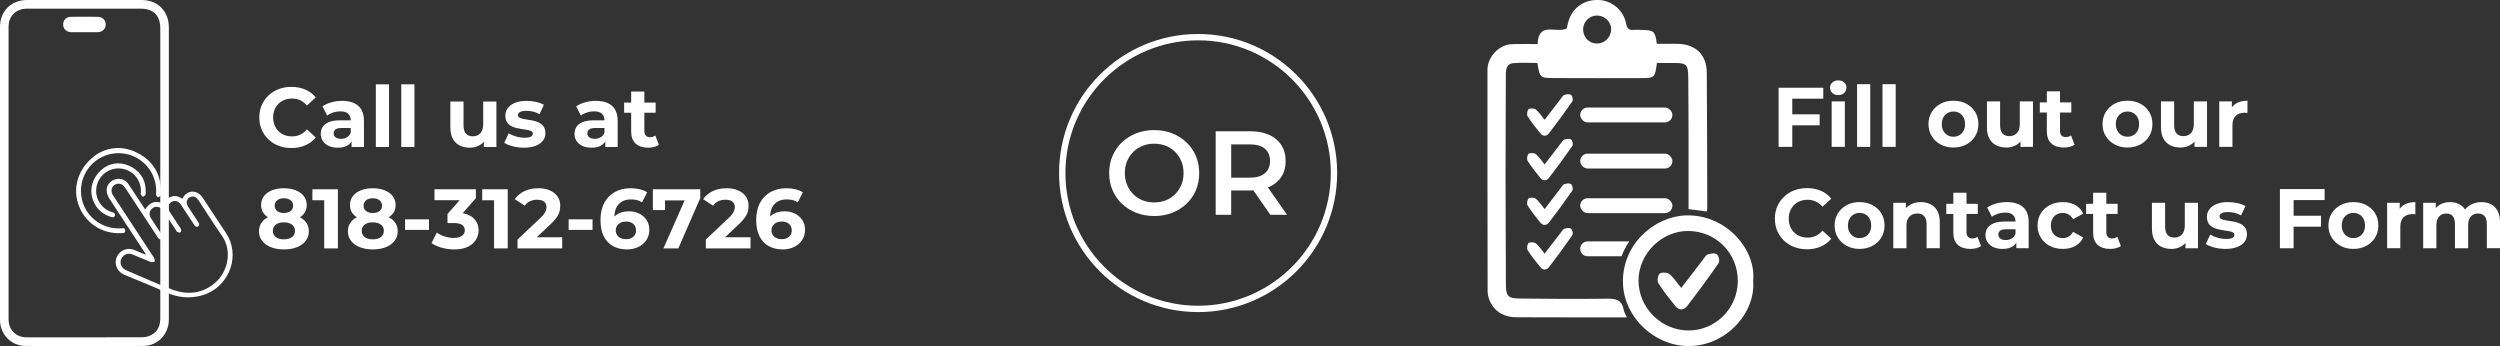 <svg xmlns="http://www.w3.org/2000/svg" id="Layer_1" viewBox="0 0 1576.14 218.18"><rect x="0" y="0" width="1576.14" height="218.18" fill="#333333" stroke="none"/><path d="m0,108.98c0-30.7,0-61.4,0-92.1C0,7.09,7.07.02,16.87.01c24.18-.02,48.35-.01,72.53,0,10.09,0,17.05,7.11,17.05,17.24-.01,61.4,0,122.8,0,184.2,0,9.23-6.93,16.62-16.17,16.66-24.72.1-49.43.1-74.15,0C7,218.07.01,210.79,0,201.62c-.02-30.88,0-61.76,0-92.64Zm101.05.23c0-30.46,0-60.92,0-91.38,0-7.99-4.35-12.36-12.28-12.36-23.94,0-47.88,0-71.81,0-6.88,0-11.56,4.61-11.56,11.45-.02,61.46-.02,122.92,0,184.38,0,6.66,4.65,11.35,11.28,11.36,24.36.03,48.71.05,73.07-.05,1.89,0,3.97-.54,5.64-1.42,4.18-2.2,5.68-6,5.67-10.61-.03-30.46-.02-60.92-.02-91.38Z" style="fill:#fff;"></path><path d="m53.18,20.29c-2.75,0-5.5.03-8.26,0-2.93-.04-5.03-2-5.1-4.69-.08-2.87,1.88-4.97,4.92-5.01,5.62-.07,11.25-.07,16.87,0,3.06.03,5.05,2.08,5.02,4.92-.03,2.78-2.15,4.75-5.2,4.78-2.75.03-5.5,0-8.26,0Z" style="fill:#fff;"></path><path d="m91.94,160.22c-.39-.59-.77-1.17-1.16-1.76-7.32-11.12-14.68-22.22-21.92-33.39-.86-1.32-1.47-2.99-1.6-4.55-.3-3.37,1.94-6.35,5.12-7.39,3.22-1.05,6.62.02,8.55,2.87,3.22,4.77,6.35,9.6,9.51,14.4.33.5.66,1,1.12,1.69,2.87-4.79,6.75-6.04,11.76-3.47.93-2.31,2.47-3.99,4.9-4.7,2.44-.72,4.64-.04,6.7,1.38.45-.69.81-1.37,1.28-1.94,3.15-3.79,8.55-3.26,11.54,1.22,4.29,6.42,8.52,12.89,12.75,19.35,1.2,1.83,2.52,3.61,3.51,5.55,7.25,14.31-.91,32.35-16.63,36.75-7.6,2.13-14.97,1.51-22.27-1.76-8.84-3.97-17.88-7.5-26.8-11.29-5.69-2.42-7.14-9.33-2.94-13.72,2.34-2.45,5.93-3.2,9.25-1.88,2.38.94,4.73,1.95,7.09,2.93l.24-.3Zm-7.79-17.45c4.34,6.59,8.7,13.17,12.98,19.8.42.65.27,1.67.39,2.52-.85.04-1.81.35-2.54.07-3.83-1.49-7.59-3.15-11.39-4.7-2.6-1.06-5.22-.26-6.68,1.93-1.41,2.13-1.16,4.93.75,6.76.65.62,1.52,1.07,2.36,1.43,9.38,3.99,18.66,8.2,28.18,11.83,9.98,3.8,19.58,2.83,27.81-4.49,7.46-6.64,10.76-19.59,3.83-29.44-4.92-6.99-9.44-14.25-14.15-21.39-.48-.73-.98-1.47-1.6-2.08-1.29-1.27-3.06-1.44-4.54-.57-1.49.88-2.16,2.48-1.65,4.25.22.77.63,1.51,1.07,2.2,2.05,3.18,4.15,6.32,6.22,9.49.55.84.6,1.71-.27,2.32-.88.62-1.66.26-2.24-.59-.25-.36-.49-.73-.73-1.09-2.62-3.98-5.22-7.98-7.87-11.94-1.65-2.46-4.1-3.05-6.2-1.6-2.03,1.39-2.36,3.81-.78,6.25,1.78,2.76,3.61,5.5,5.42,8.24.57.87,1.3,1.69,1.64,2.64.2.55-.03,1.64-.45,1.92-.41.28-1.36-.04-1.96-.32-.38-.18-.58-.77-.85-1.18-2.71-4.12-5.4-8.25-8.14-12.35-1.79-2.68-5.06-3.06-7.18-.92-1.56,1.58-1.69,3.86-.28,6.03,2.24,3.45,4.51,6.87,6.78,10.3.58.87.86,1.75-.14,2.44-1.07.74-1.82.13-2.43-.81-1.46-2.25-2.95-4.49-4.42-6.73-5.42-8.24-10.86-16.47-16.26-24.72-1.16-1.77-2.7-2.73-4.83-2.39-3.32.53-4.77,4.14-2.83,7.12,4.3,6.61,8.67,13.19,13,19.78Z" style="fill:#fff;"></path><path d="m61.53,96.96c7.75-4.6,17.24-5.19,26.58.22,9.4,5.44,13.7,13.96,13.34,24.81-.01.44.05,1-.19,1.27-.41.48-1.06,1.11-1.56,1.07-.49-.04-1.01-.79-1.32-1.34-.18-.32,0-.85.04-1.29.59-9.81-4.92-18.93-13.89-23-8.94-4.06-19.52-2.17-26.47,4.71-6.89,6.82-8.94,17.35-5.11,26.28,3.9,9.09,13.18,14.82,23.11,14.28,1.2-.06,2.83-.55,2.89,1.38.05,1.86-1.6,1.6-2.81,1.65-12.31.55-23.12-6.92-26.89-18.56-3.69-11.41.74-23.88,12.29-31.5Z" style="fill:#fff;"></path><path d="m66.41,105.24c4.78-2.87,10.89-3.25,16.91.24,6.02,3.49,8.78,8.96,8.55,15.91-.02.54.03,1.22-.26,1.59-.38.48-1.12,1.04-1.62.97-.49-.07-.96-.85-1.24-1.42-.17-.33.04-.85.07-1.29.48-7.35-4.72-13.82-11.99-14.9-7.3-1.08-14.12,3.55-15.82,10.75-1.69,7.15,2.4,14.35,9.44,16.63.26.08.53.15.79.23.98.31,1.53.94,1.2,1.97-.37,1.15-1.28,1.2-2.28.9-5.49-1.65-9.39-5.09-11.46-10.45-2.89-7.48-.11-15.96,7.72-21.15Z" style="fill:#fff;"></path><path d="m183.68,93.32c-2.88,0-5.55-.47-8.02-1.41-2.47-.94-4.61-2.28-6.42-4.02-1.81-1.74-3.22-3.78-4.24-6.12-1.01-2.34-1.52-4.92-1.52-7.72s.51-5.38,1.52-7.72c1.01-2.34,2.43-4.38,4.26-6.12,1.83-1.74,3.97-3.08,6.42-4.02,2.45-.94,5.13-1.41,8.04-1.41,3.23,0,6.15.56,8.76,1.68,2.61,1.12,4.8,2.76,6.58,4.93l-5.54,5.11c-1.28-1.46-2.7-2.55-4.26-3.28-1.56-.73-3.27-1.09-5.11-1.09-1.74,0-3.34.28-4.79.85-1.46.57-2.72,1.38-3.78,2.45s-1.89,2.33-2.48,3.78-.88,3.07-.88,4.85.29,3.39.88,4.85c.59,1.46,1.41,2.72,2.48,3.78,1.06,1.07,2.32,1.88,3.78,2.45,1.46.57,3.05.85,4.79.85,1.85,0,3.55-.36,5.11-1.09,1.56-.73,2.98-1.84,4.26-3.33l5.54,5.11c-1.78,2.17-3.97,3.82-6.58,4.95-2.61,1.14-5.55,1.7-8.81,1.7Z" style="fill:#fff;"></path><path d="m212.93,93.11c-2.24,0-4.15-.38-5.75-1.15-1.6-.76-2.82-1.8-3.67-3.12-.85-1.31-1.28-2.79-1.28-4.42s.42-3.2,1.25-4.47,2.16-2.28,3.97-3.01c1.81-.73,4.17-1.09,7.08-1.09h7.62v4.85h-6.71c-1.95,0-3.29.32-4.02.96s-1.09,1.44-1.09,2.4c0,1.07.42,1.91,1.25,2.53.83.62,1.98.93,3.44.93s2.63-.33,3.73-.99,1.9-1.62,2.4-2.9l1.28,3.84c-.6,1.85-1.7,3.25-3.3,4.21-1.6.96-3.66,1.44-6.18,1.44Zm8.73-.43v-5.59l-.53-1.23v-10.01c0-1.78-.54-3.16-1.62-4.16-1.08-.99-2.74-1.49-4.98-1.49-1.53,0-3.03.24-4.5.72-1.47.48-2.73,1.13-3.75,1.94l-2.98-5.8c1.56-1.1,3.44-1.95,5.65-2.56,2.2-.6,4.44-.91,6.71-.91,4.37,0,7.76,1.03,10.17,3.09,2.41,2.06,3.62,5.27,3.62,9.64v16.35h-7.78Z" style="fill:#fff;"></path><path d="m236.95,92.68v-39.52h8.31v39.52h-8.31Z" style="fill:#fff;"></path><path d="m252.98,92.68v-39.52h8.31v39.52h-8.31Z" style="fill:#fff;"></path><path d="m296.18,93.11c-2.38,0-4.5-.46-6.37-1.39-1.86-.92-3.31-2.33-4.34-4.23-1.03-1.9-1.54-4.32-1.54-7.27v-16.19h8.31v14.97c0,2.38.51,4.13,1.52,5.25,1.01,1.12,2.44,1.68,4.29,1.68,1.28,0,2.42-.28,3.41-.83.99-.55,1.77-1.4,2.34-2.56.57-1.15.85-2.6.85-4.34v-14.17h8.31v28.66h-7.88v-7.88l1.44,2.29c-.96,1.99-2.37,3.49-4.23,4.5s-3.9,1.52-6.1,1.52Z" style="fill:#fff;"></path><path d="m330.32,93.11c-2.45,0-4.8-.29-7.06-.88s-4.04-1.32-5.35-2.21l2.77-5.97c1.31.82,2.87,1.48,4.66,2,1.79.52,3.56.77,5.3.77,1.92,0,3.28-.23,4.08-.69s1.2-1.1,1.2-1.92c0-.67-.31-1.18-.93-1.52-.62-.34-1.45-.59-2.48-.77-1.03-.18-2.16-.35-3.38-.53s-2.46-.42-3.7-.72c-1.24-.3-2.38-.75-3.41-1.36-1.03-.6-1.86-1.42-2.48-2.45-.62-1.03-.93-2.36-.93-4,0-1.81.52-3.41,1.57-4.79,1.05-1.38,2.57-2.48,4.55-3.28s4.37-1.2,7.14-1.2c1.95,0,3.94.21,5.97.64,2.02.43,3.71,1.05,5.06,1.86l-2.77,5.91c-1.38-.82-2.78-1.38-4.18-1.68-1.4-.3-2.76-.45-4.08-.45-1.85,0-3.2.25-4.05.75-.85.5-1.28,1.14-1.28,1.92,0,.71.31,1.24.93,1.6.62.36,1.45.64,2.48.85,1.03.21,2.16.4,3.38.56s2.46.4,3.7.72c1.24.32,2.37.77,3.38,1.36,1.01.59,1.84,1.38,2.48,2.4.64,1.01.96,2.34.96,3.97,0,1.78-.53,3.35-1.6,4.71-1.07,1.37-2.6,2.44-4.61,3.22-2.01.78-4.45,1.17-7.32,1.17Z" style="fill:#fff;"></path><path d="m372.88,93.11c-2.24,0-4.15-.38-5.75-1.15-1.6-.76-2.82-1.8-3.67-3.12-.85-1.31-1.28-2.79-1.28-4.42s.42-3.2,1.25-4.47c.83-1.28,2.16-2.28,3.97-3.01,1.81-.73,4.17-1.09,7.08-1.09h7.62v4.85h-6.71c-1.95,0-3.29.32-4.02.96-.73.64-1.09,1.44-1.09,2.4,0,1.07.42,1.91,1.25,2.53s1.98.93,3.44.93,2.63-.33,3.73-.99,1.9-1.62,2.4-2.9l1.28,3.84c-.6,1.85-1.71,3.25-3.3,4.21s-3.66,1.44-6.18,1.44Zm8.74-.43v-5.59l-.53-1.23v-10.01c0-1.78-.54-3.16-1.62-4.16-1.08-.99-2.74-1.49-4.98-1.49-1.53,0-3.03.24-4.5.72-1.47.48-2.72,1.13-3.75,1.94l-2.98-5.8c1.56-1.1,3.44-1.95,5.65-2.56s4.44-.91,6.71-.91c4.37,0,7.76,1.03,10.17,3.09,2.41,2.06,3.62,5.27,3.62,9.64v16.35h-7.78Z" style="fill:#fff;"></path><path d="m393.49,71.06v-6.39h19.87v6.39h-19.87Zm15.13,22.05c-3.37,0-6-.86-7.88-2.58-1.88-1.72-2.82-4.29-2.82-7.7v-25.14h8.31v25.03c0,1.21.32,2.14.96,2.8.64.66,1.51.99,2.61.99,1.31,0,2.43-.36,3.36-1.07l2.24,5.86c-.85.6-1.87,1.06-3.06,1.36-1.19.3-2.42.45-3.7.45Z" style="fill:#fff;"></path><path d="m178.94,157.24c-3.12,0-5.86-.47-8.2-1.41s-4.17-2.27-5.49-4c-1.31-1.72-1.97-3.74-1.97-6.04s.65-4.27,1.94-5.89c1.3-1.62,3.12-2.84,5.46-3.68,2.34-.83,5.09-1.25,8.26-1.25s5.97.42,8.34,1.25c2.36.83,4.19,2.06,5.49,3.68,1.29,1.62,1.94,3.58,1.94,5.89s-.66,4.32-1.97,6.04c-1.31,1.72-3.15,3.05-5.51,4-2.36.94-5.12,1.41-8.28,1.41Zm0-17.9c-2.88,0-5.39-.39-7.54-1.17-2.15-.78-3.82-1.93-5.01-3.44-1.19-1.51-1.78-3.31-1.78-5.41,0-2.2.6-4.09,1.81-5.67,1.21-1.58,2.89-2.8,5.06-3.67,2.17-.87,4.65-1.3,7.46-1.3s5.39.43,7.54,1.3c2.15.87,3.83,2.1,5.06,3.67,1.23,1.58,1.84,3.47,1.84,5.67s-.59,3.9-1.78,5.41c-1.19,1.51-2.87,2.66-5.03,3.44-2.17.78-4.71,1.17-7.62,1.17Zm0,11.56c2.17,0,3.88-.48,5.14-1.44,1.26-.96,1.89-2.27,1.89-3.94s-.63-2.97-1.89-3.92c-1.26-.94-2.97-1.41-5.14-1.41s-3.82.47-5.06,1.41c-1.24.94-1.86,2.25-1.86,3.92s.62,2.98,1.86,3.94c1.24.96,2.93,1.44,5.06,1.44Zm0-16.62c1.81,0,3.24-.41,4.29-1.23,1.05-.82,1.57-1.93,1.57-3.36,0-1.49-.54-2.64-1.62-3.46-1.08-.82-2.5-1.23-4.23-1.23s-3.09.41-4.16,1.23c-1.07.82-1.6,1.97-1.6,3.46s.51,2.54,1.54,3.36c1.03.82,2.43,1.23,4.21,1.23Z" style="fill:#fff;"></path><path d="m204.4,156.6v-34.09l3.73,3.73h-11.18v-6.92h16.08v37.29h-8.63Z" style="fill:#fff;"></path><path d="m234.98,157.24c-3.12,0-5.86-.47-8.2-1.41s-4.17-2.27-5.49-4c-1.31-1.72-1.97-3.74-1.97-6.04s.65-4.27,1.94-5.89c1.29-1.62,3.12-2.84,5.46-3.68,2.34-.83,5.1-1.25,8.26-1.25s5.97.42,8.34,1.25c2.36.83,4.19,2.06,5.49,3.68,1.3,1.62,1.94,3.58,1.94,5.89s-.66,4.32-1.97,6.04c-1.31,1.72-3.15,3.05-5.51,4s-5.12,1.41-8.28,1.41Zm0-17.9c-2.88,0-5.39-.39-7.54-1.17-2.15-.78-3.82-1.93-5.01-3.44-1.19-1.51-1.79-3.31-1.79-5.41,0-2.2.6-4.09,1.81-5.67,1.21-1.58,2.89-2.8,5.06-3.67s4.65-1.3,7.46-1.3,5.39.43,7.54,1.3,3.84,2.1,5.06,3.67c1.22,1.58,1.84,3.47,1.84,5.67s-.6,3.9-1.79,5.41c-1.19,1.51-2.87,2.66-5.03,3.44-2.17.78-4.71,1.17-7.62,1.17Zm0,11.56c2.17,0,3.88-.48,5.14-1.44,1.26-.96,1.89-2.27,1.89-3.94s-.63-2.97-1.89-3.92c-1.26-.94-2.97-1.41-5.14-1.41s-3.82.47-5.06,1.41c-1.24.94-1.86,2.25-1.86,3.92s.62,2.98,1.86,3.94c1.24.96,2.93,1.44,5.06,1.44Zm0-16.62c1.81,0,3.24-.41,4.29-1.23,1.05-.82,1.57-1.93,1.57-3.36,0-1.49-.54-2.64-1.62-3.46-1.08-.82-2.49-1.23-4.23-1.23s-3.09.41-4.15,1.23c-1.06.82-1.6,1.97-1.6,3.46s.51,2.54,1.54,3.36c1.03.82,2.43,1.23,4.21,1.23Z" style="fill:#fff;"></path><path d="m255.38,144.94v-6.66h15.07v6.66h-15.07Z" style="fill:#fff;"></path><path d="m286.27,157.24c-2.59,0-5.17-.35-7.72-1.04s-4.72-1.68-6.5-2.96l3.36-6.6c1.42,1.03,3.07,1.85,4.95,2.45,1.88.6,3.78.91,5.7.91,2.17,0,3.87-.43,5.11-1.28,1.24-.85,1.87-2.02,1.87-3.52s-.55-2.54-1.65-3.36c-1.1-.82-2.88-1.23-5.33-1.23h-3.94v-5.7l10.39-11.77.96,3.09h-19.55v-6.92h26.1v5.59l-10.33,11.77-4.37-2.5h2.5c4.58,0,8.04,1.03,10.39,3.09,2.34,2.06,3.52,4.71,3.52,7.94,0,2.1-.55,4.06-1.65,5.89-1.1,1.83-2.79,3.31-5.06,4.45-2.27,1.14-5.19,1.71-8.74,1.71Z" style="fill:#fff;"></path><path d="m311.47,156.6v-34.09l3.73,3.73h-11.18v-6.92h16.08v37.29h-8.63Z" style="fill:#fff;"></path><path d="m326.27,156.6v-5.59l14.38-13.58c1.14-1.03,1.97-1.95,2.5-2.77.53-.82.9-1.56,1.09-2.24s.29-1.3.29-1.86c0-1.49-.51-2.64-1.52-3.44s-2.5-1.2-4.45-1.2c-1.56,0-3.01.3-4.34.91-1.33.6-2.46,1.54-3.38,2.82l-6.29-4.05c1.42-2.13,3.41-3.82,5.97-5.06s5.5-1.86,8.84-1.86c2.77,0,5.19.45,7.27,1.36,2.08.91,3.69,2.17,4.85,3.81,1.15,1.63,1.73,3.59,1.73,5.86,0,1.21-.15,2.41-.45,3.6-.3,1.19-.91,2.44-1.81,3.75-.91,1.31-2.23,2.79-3.97,4.42l-11.93,11.24-1.65-3.14h21.04v7.03h-28.18Z" style="fill:#fff;"></path><path d="m358.5,144.94v-6.66h15.07v6.66h-15.07Z" style="fill:#fff;"></path><path d="m395.25,157.24c-3.41,0-6.37-.71-8.87-2.13-2.5-1.42-4.43-3.5-5.78-6.23-1.35-2.73-2.02-6.11-2.02-10.12,0-4.3.81-7.94,2.42-10.92,1.62-2.98,3.85-5.25,6.71-6.82s6.15-2.34,9.88-2.34c1.99,0,3.89.21,5.7.64,1.81.43,3.37,1.07,4.69,1.92l-3.2,6.34c-1.03-.71-2.13-1.2-3.3-1.46-1.17-.27-2.4-.4-3.67-.4-3.23,0-5.79.98-7.67,2.93-1.88,1.95-2.82,4.85-2.82,8.68,0,.64,0,1.35.03,2.13.02.78.11,1.56.29,2.34l-2.4-2.24c.67-1.38,1.54-2.55,2.61-3.49,1.06-.94,2.33-1.65,3.81-2.13,1.47-.48,3.1-.72,4.87-.72,2.41,0,4.58.48,6.5,1.44,1.92.96,3.45,2.31,4.61,4.05,1.15,1.74,1.73,3.78,1.73,6.12,0,2.52-.63,4.71-1.89,6.58-1.26,1.86-2.95,3.3-5.06,4.31-2.11,1.01-4.5,1.52-7.16,1.52Zm-.48-6.45c1.21,0,2.28-.22,3.22-.67.94-.44,1.68-1.09,2.21-1.94.53-.85.8-1.83.8-2.93,0-1.7-.58-3.06-1.73-4.07-1.15-1.01-2.69-1.52-4.61-1.52-1.28,0-2.4.24-3.36.72-.96.48-1.71,1.14-2.26,1.97-.55.83-.83,1.8-.83,2.9s.27,2.02.8,2.85c.53.83,1.28,1.49,2.24,1.97.96.48,2.13.72,3.52.72Z" style="fill:#fff;"></path><path d="m418.26,156.6l15.02-33.98,2.24,3.73h-20.08l3.84-4.05v10.12h-7.67v-13.1h29.88v5.59l-13.85,31.69h-9.37Z" style="fill:#fff;"></path><path d="m445,156.6v-5.59l14.38-13.58c1.14-1.03,1.97-1.95,2.5-2.77.53-.82.9-1.56,1.09-2.24s.29-1.3.29-1.86c0-1.49-.51-2.64-1.52-3.44-1.01-.8-2.5-1.2-4.45-1.2-1.56,0-3.01.3-4.34.91s-2.46,1.54-3.38,2.82l-6.29-4.05c1.42-2.13,3.41-3.82,5.97-5.06s5.5-1.86,8.84-1.86c2.77,0,5.19.45,7.27,1.36,2.08.91,3.69,2.17,4.85,3.81,1.15,1.63,1.73,3.59,1.73,5.86,0,1.21-.15,2.41-.45,3.6s-.91,2.44-1.81,3.75c-.91,1.31-2.23,2.79-3.97,4.42l-11.93,11.24-1.65-3.14h21.04v7.03h-28.18Z" style="fill:#fff;"></path><path d="m493.42,157.24c-3.41,0-6.37-.71-8.87-2.13-2.5-1.42-4.43-3.5-5.78-6.23-1.35-2.73-2.02-6.11-2.02-10.12,0-4.3.81-7.94,2.42-10.92,1.62-2.98,3.85-5.25,6.71-6.82s6.15-2.34,9.88-2.34c1.99,0,3.89.21,5.7.64,1.81.43,3.37,1.07,4.69,1.92l-3.2,6.34c-1.03-.71-2.13-1.2-3.3-1.46-1.17-.27-2.4-.4-3.67-.4-3.23,0-5.79.98-7.67,2.93-1.88,1.95-2.82,4.85-2.82,8.68,0,.64,0,1.35.03,2.13.02.78.11,1.56.29,2.34l-2.4-2.24c.67-1.38,1.54-2.55,2.61-3.49,1.06-.94,2.33-1.65,3.81-2.13,1.47-.48,3.1-.72,4.87-.72,2.41,0,4.58.48,6.5,1.44,1.92.96,3.45,2.31,4.61,4.05,1.15,1.74,1.73,3.78,1.73,6.12,0,2.52-.63,4.71-1.89,6.58-1.26,1.86-2.95,3.3-5.06,4.31-2.11,1.01-4.5,1.52-7.16,1.52Zm-.48-6.45c1.21,0,2.28-.22,3.22-.67.94-.44,1.68-1.09,2.21-1.94.53-.85.8-1.83.8-2.93,0-1.7-.58-3.06-1.73-4.07-1.15-1.01-2.69-1.52-4.61-1.52-1.28,0-2.4.24-3.36.72-.96.48-1.71,1.14-2.26,1.97-.55.83-.83,1.8-.83,2.9s.27,2.02.8,2.85c.53.83,1.28,1.49,2.24,1.97.96.48,2.13.72,3.52.72Z" style="fill:#fff;"></path><path d="m1044.61,39.7c-1.27,9.44-1.27,9.51-10.24,9.54-18.12.05-36.24.08-54.35-.02-9.23-.05-9.23-.18-10.78-9.51-5.02,0-10.17-.35-15.24.11-3.78.34-4.63,3.51-4.64,6.94-.03,20.93-.19,41.86-.18,62.79,0,23.12.15,46.24.23,69.35.03,7.91,1.14,9.24,9.23,9.32,17.96.19,35.93.35,53.88.09,5.64-.08,10.03.32,11.12,6.97.24,1.44,1.14,2.77,2.02,4.84-7.28,0-13.94,0-20.6,0-16.24-.03-32.49-.1-48.73-.09-6.92,0-12.62-2.43-16.17-8.47-1.35-2.29-2.28-5.21-2.28-7.85-.13-46.54-.08-93.09-.09-139.63,0-8.26,7.31-16.02,15.57-16.26,5.28-.15,10.56-.03,16.03-.03.55-14.74,12.02-6.42,18.35-9.86.52-1.9.92-4.39,1.87-6.65,3.21-7.68,10.61-11.92,19.21-11.22,7.67.62,14.82,6.65,16.32,14.57.64,3.39,1.84,4.58,5.13,4.21,1.69-.19,3.43.02,5.15.05,7.33.14,8.12.85,9.13,8.73,4.23,0,8.56-.05,12.89.01,11.57.17,18.53,6.77,18.62,18.24.22,28.12.22,56.23.3,84.35,0,.91-.13,1.81-.24,3.12-3.89-.5-7.5-.96-11.56-1.48,0-12.86.02-25.48,0-38.09-.03-14.99,0-29.99-.19-44.98-.1-8.28-1.09-9.07-9.25-9.08-3.41,0-6.82,0-10.5,0Zm-46.51-21.36c-.08,5.08,3.67,9.04,8.61,9.1,4.93.06,8.85-3.75,9.04-8.79.18-4.76-3.98-8.88-8.94-8.86-4.74.02-8.63,3.84-8.71,8.55Z" style="fill:#fff;"></path><path d="m1105.29,177.05c1.66,20.04-16.91,41.14-40.69,41.12-21.71-.02-40.45-18.17-41.37-38.93-1.11-25.22,19.92-42.83,39.64-43.44,25.25-.77,44.4,21.37,42.42,41.24Zm-9.68.34c.17-17.57-13.55-31.58-31.11-31.77-16.84-.18-31.44,14.29-31.49,31.2-.05,17.01,14.11,31.33,31.17,31.53,17.14.2,31.25-13.71,31.42-30.97Z" style="fill:#fff;"></path><path d="m1059.94,181.52c4.73-6.16,9.17-11.97,13.64-17.74.95-1.23,1.83-2.97,3.1-3.4,1.8-.61,4.52-.97,5.76-.02,1.16.89,1.89,4.31,1.11,5.45-6.38,9.24-13.04,18.29-19.9,27.18-1.92,2.49-4.99,2.96-7.27.15-3.83-4.73-7.66-9.5-10.9-14.63-.87-1.39-.32-5.03.89-6,1.25-1,4.74-.8,6.11.3,2.74,2.2,4.69,5.36,7.46,8.72Z" style="fill:#fff;"></path><path d="m973.82,75.53c3.51-4.57,6.8-8.87,10.11-13.16.71-.91,1.35-2.2,2.3-2.52,1.33-.45,3.35-.72,4.27-.02.86.66,1.4,3.2.82,4.04-4.73,6.85-9.67,13.56-14.76,20.16-1.42,1.84-3.7,2.19-5.39.11-2.84-3.5-5.68-7.04-8.08-10.85-.65-1.03-.24-3.73.66-4.45.93-.74,3.52-.59,4.53.22,2.03,1.63,3.48,3.98,5.53,6.47Z" style="fill:#fff;"></path><path d="m973.82,103.65c3.51-4.57,6.8-8.87,10.11-13.16.71-.91,1.35-2.2,2.3-2.52,1.33-.45,3.35-.72,4.27-.02.86.66,1.4,3.2.82,4.04-4.73,6.85-9.67,13.56-14.76,20.16-1.42,1.84-3.7,2.19-5.39.11-2.84-3.5-5.68-7.04-8.08-10.85-.65-1.03-.24-3.73.66-4.45.93-.74,3.52-.59,4.53.22,2.03,1.63,3.48,3.98,5.53,6.47Z" style="fill:#fff;"></path><path d="m973.82,131.78c3.51-4.57,6.8-8.87,10.11-13.16.71-.91,1.35-2.2,2.3-2.52,1.33-.45,3.35-.72,4.27-.02.86.66,1.4,3.2.82,4.04-4.73,6.85-9.67,13.56-14.76,20.16-1.42,1.84-3.7,2.19-5.39.11-2.84-3.5-5.68-7.04-8.08-10.85-.65-1.03-.24-3.73.66-4.45.93-.74,3.52-.59,4.53.22,2.03,1.63,3.48,3.98,5.53,6.47Z" style="fill:#fff;"></path><path d="m973.82,159.91c3.51-4.57,6.8-8.87,10.11-13.16.71-.91,1.35-2.2,2.3-2.52,1.33-.45,3.35-.72,4.27-.02.86.66,1.4,3.2.82,4.04-4.73,6.85-9.67,13.56-14.76,20.16-1.42,1.84-3.7,2.19-5.39.11-2.84-3.5-5.68-7.04-8.08-10.85-.65-1.03-.24-3.73.66-4.45.93-.74,3.52-.59,4.53.22,2.03,1.63,3.48,3.98,5.53,6.47Z" style="fill:#fff;"></path><rect x="996.25" y="67.79" width="58.13" height="9.38" rx="4.69" ry="4.69" style="fill:#fff;"></rect><rect x="996.25" y="96.86" width="58.13" height="9.38" rx="4.69" ry="4.69" style="fill:#fff;"></rect><rect x="996.25" y="124.98" width="58.13" height="9.38" rx="4.69" ry="4.69" style="fill:#fff;"></rect><path d="m1027.2,152.17c-2.01,2.94-3.64,6.08-4.88,9.38h-21.38c-2.59,0-4.69-2.1-4.69-4.69,0-1.29.53-2.47,1.37-3.32.85-.84,2.03-1.37,3.32-1.37h26.26Z" style="fill:#fff;"></path><path d="m1129.95,92.59h-8.63v-37.29h28.18v6.92h-19.55v30.36Zm-.64-20.51h17.9v6.92h-17.9v-6.92Z" style="fill:#fff;"></path><path d="m1158.93,59.93c-1.53,0-2.77-.44-3.73-1.33-.96-.89-1.44-1.99-1.44-3.3s.48-2.41,1.44-3.3c.96-.89,2.2-1.33,3.73-1.33s2.77.42,3.73,1.25c.96.83,1.44,1.91,1.44,3.22,0,1.38-.47,2.53-1.41,3.44-.94.91-2.19,1.36-3.76,1.36Zm-4.15,32.65v-28.66h8.31v28.66h-8.31Z" style="fill:#fff;"></path><path d="m1170.8,92.59v-39.52h8.31v39.52h-8.31Z" style="fill:#fff;"></path><path d="m1186.84,92.59v-39.52h8.31v39.52h-8.31Z" style="fill:#fff;"></path><path d="m1231.58,93.01c-3.05,0-5.76-.64-8.12-1.92s-4.23-3.03-5.59-5.25-2.05-4.75-2.05-7.59.68-5.42,2.05-7.64c1.37-2.22,3.23-3.96,5.59-5.22s5.07-1.89,8.12-1.89,5.72.63,8.1,1.89,4.24,2.99,5.59,5.19c1.35,2.2,2.02,4.76,2.02,7.67s-.67,5.37-2.02,7.59-3.21,3.97-5.59,5.25-5.08,1.92-8.1,1.92Zm0-6.82c1.38,0,2.63-.32,3.73-.96,1.1-.64,1.97-1.55,2.61-2.74.64-1.19.96-2.6.96-4.23s-.32-3.09-.96-4.26c-.64-1.17-1.51-2.08-2.61-2.72-1.1-.64-2.34-.96-3.73-.96s-2.63.32-3.73.96c-1.1.64-1.98,1.54-2.64,2.72s-.99,2.59-.99,4.26.33,3.05.99,4.23c.66,1.19,1.54,2.1,2.64,2.74,1.1.64,2.34.96,3.73.96Z" style="fill:#fff;"></path><path d="m1264.92,93.01c-2.38,0-4.5-.46-6.37-1.39-1.86-.92-3.31-2.33-4.34-4.23-1.03-1.9-1.54-4.32-1.54-7.27v-16.19h8.31v14.97c0,2.38.51,4.13,1.52,5.25,1.01,1.12,2.44,1.68,4.29,1.68,1.28,0,2.42-.27,3.41-.83.99-.55,1.78-1.4,2.34-2.56.57-1.15.85-2.6.85-4.34v-14.17h8.31v28.66h-7.88v-7.88l1.44,2.29c-.96,1.99-2.37,3.49-4.23,4.5-1.86,1.01-3.9,1.52-6.1,1.52Z" style="fill:#fff;"></path><path d="m1286.01,70.96v-6.39h19.87v6.39h-19.87Zm15.13,22.05c-3.37,0-6-.86-7.88-2.58-1.88-1.72-2.82-4.29-2.82-7.7v-25.14h8.31v25.04c0,1.21.32,2.14.96,2.8.64.66,1.51.99,2.61.99,1.31,0,2.43-.35,3.36-1.07l2.24,5.86c-.85.6-1.87,1.06-3.06,1.36-1.19.3-2.42.45-3.7.45Z" style="fill:#fff;"></path><path d="m1341.3,93.01c-3.05,0-5.76-.64-8.12-1.92s-4.23-3.03-5.59-5.25-2.05-4.75-2.05-7.59.68-5.42,2.05-7.64c1.37-2.22,3.23-3.96,5.59-5.22s5.07-1.89,8.12-1.89,5.72.63,8.1,1.89,4.24,2.99,5.59,5.19c1.35,2.2,2.02,4.76,2.02,7.67s-.67,5.37-2.02,7.59-3.21,3.97-5.59,5.25-5.08,1.92-8.1,1.92Zm0-6.82c1.38,0,2.63-.32,3.73-.96,1.1-.64,1.97-1.55,2.61-2.74.64-1.19.96-2.6.96-4.23s-.32-3.09-.96-4.26c-.64-1.17-1.51-2.08-2.61-2.72-1.1-.64-2.34-.96-3.73-.96s-2.63.32-3.73.96c-1.1.64-1.98,1.54-2.64,2.72s-.99,2.59-.99,4.26.33,3.05.99,4.23c.66,1.19,1.54,2.1,2.64,2.74,1.1.64,2.34.96,3.73.96Z" style="fill:#fff;"></path><path d="m1374.65,93.01c-2.38,0-4.5-.46-6.37-1.39-1.86-.92-3.31-2.33-4.34-4.23-1.03-1.9-1.54-4.32-1.54-7.27v-16.19h8.31v14.97c0,2.38.51,4.13,1.52,5.25,1.01,1.12,2.44,1.68,4.29,1.68,1.28,0,2.42-.27,3.41-.83.99-.55,1.78-1.4,2.34-2.56.57-1.15.85-2.6.85-4.34v-14.17h8.31v28.66h-7.88v-7.88l1.44,2.29c-.96,1.99-2.37,3.49-4.23,4.5-1.86,1.01-3.9,1.52-6.1,1.52Z" style="fill:#fff;"></path><path d="m1399.15,92.59v-28.66h7.94v8.1l-1.12-2.34c.85-2.02,2.22-3.56,4.1-4.61s4.17-1.57,6.87-1.57v7.67c-.36-.04-.67-.06-.96-.08-.29-.02-.59-.03-.91-.03-2.27,0-4.11.65-5.51,1.94-1.4,1.3-2.1,3.31-2.1,6.05v13.53h-8.31Z" style="fill:#fff;"></path><path d="m1139.17,157.14c-2.88,0-5.55-.47-8.02-1.41-2.47-.94-4.61-2.28-6.42-4.02-1.81-1.74-3.22-3.78-4.23-6.12-1.01-2.34-1.52-4.92-1.52-7.72s.51-5.38,1.52-7.72c1.01-2.34,2.43-4.38,4.26-6.12,1.83-1.74,3.97-3.08,6.42-4.02,2.45-.94,5.13-1.41,8.04-1.41,3.23,0,6.15.56,8.76,1.68,2.61,1.12,4.8,2.76,6.58,4.93l-5.54,5.11c-1.28-1.46-2.7-2.55-4.26-3.28-1.56-.73-3.27-1.09-5.11-1.09-1.74,0-3.34.28-4.79.85-1.46.57-2.72,1.38-3.78,2.45s-1.89,2.33-2.48,3.78-.88,3.07-.88,4.85.29,3.39.88,4.85c.59,1.46,1.41,2.72,2.48,3.78s2.33,1.88,3.78,2.45c1.46.57,3.05.85,4.79.85,1.85,0,3.55-.36,5.11-1.09,1.56-.73,2.98-1.84,4.26-3.33l5.54,5.11c-1.78,2.17-3.97,3.82-6.58,4.95-2.61,1.14-5.55,1.71-8.82,1.71Z" style="fill:#fff;"></path><path d="m1172.4,156.93c-3.05,0-5.76-.64-8.12-1.92s-4.23-3.03-5.59-5.25c-1.37-2.22-2.05-4.75-2.05-7.59s.68-5.42,2.05-7.64c1.37-2.22,3.23-3.96,5.59-5.22,2.36-1.26,5.07-1.89,8.12-1.89s5.72.63,8.1,1.89c2.38,1.26,4.24,2.99,5.59,5.19,1.35,2.2,2.02,4.76,2.02,7.67s-.67,5.37-2.02,7.59c-1.35,2.22-3.21,3.97-5.59,5.25s-5.08,1.92-8.1,1.92Zm0-6.82c1.38,0,2.63-.32,3.73-.96,1.1-.64,1.97-1.55,2.61-2.74.64-1.19.96-2.6.96-4.23s-.32-3.09-.96-4.26c-.64-1.17-1.51-2.08-2.61-2.72-1.1-.64-2.34-.96-3.73-.96s-2.63.32-3.73.96c-1.1.64-1.98,1.54-2.64,2.72s-.99,2.59-.99,4.26.33,3.04.99,4.23c.66,1.19,1.54,2.1,2.64,2.74,1.1.64,2.34.96,3.73.96Z" style="fill:#fff;"></path><path d="m1211.07,127.42c2.27,0,4.31.45,6.1,1.36,1.79.91,3.2,2.29,4.23,4.15,1.03,1.86,1.54,4.25,1.54,7.16v16.41h-8.31v-15.13c0-2.31-.51-4.01-1.52-5.11-1.01-1.1-2.44-1.65-4.29-1.65-1.31,0-2.5.28-3.54.83-1.05.55-1.86,1.39-2.45,2.53-.59,1.14-.88,2.59-.88,4.37v14.17h-8.31v-28.66h7.94v7.94l-1.49-2.4c1.03-1.92,2.5-3.39,4.42-4.42,1.92-1.03,4.1-1.54,6.55-1.54Z" style="fill:#fff;"></path><path d="m1227.05,134.88v-6.39h19.87v6.39h-19.87Zm15.13,22.05c-3.37,0-6-.86-7.88-2.58-1.88-1.72-2.82-4.29-2.82-7.7v-25.14h8.31v25.03c0,1.21.32,2.14.96,2.8.64.66,1.51.99,2.61.99,1.31,0,2.43-.35,3.36-1.07l2.24,5.86c-.85.6-1.87,1.06-3.06,1.36-1.19.3-2.42.45-3.7.45Z" style="fill:#fff;"></path><path d="m1262.47,156.93c-2.24,0-4.15-.38-5.75-1.14-1.6-.76-2.82-1.8-3.68-3.12-.85-1.31-1.28-2.79-1.28-4.42s.42-3.2,1.25-4.47c.83-1.28,2.16-2.28,3.97-3.01,1.81-.73,4.17-1.09,7.08-1.09h7.62v4.85h-6.71c-1.95,0-3.29.32-4.02.96-.73.64-1.09,1.44-1.09,2.4,0,1.07.42,1.91,1.25,2.53s1.98.93,3.44.93,2.63-.33,3.73-.99c1.1-.66,1.9-1.62,2.4-2.9l1.28,3.83c-.6,1.85-1.71,3.25-3.3,4.21-1.6.96-3.66,1.44-6.18,1.44Zm8.74-.43v-5.59l-.53-1.22v-10.01c0-1.78-.54-3.16-1.62-4.16-1.08-.99-2.74-1.49-4.98-1.49-1.53,0-3.03.24-4.5.72-1.47.48-2.73,1.13-3.76,1.94l-2.98-5.81c1.56-1.1,3.44-1.95,5.65-2.56,2.2-.6,4.44-.91,6.71-.91,4.37,0,7.76,1.03,10.17,3.09,2.42,2.06,3.62,5.27,3.62,9.64v16.35h-7.78Z" style="fill:#fff;"></path><path d="m1300.56,156.93c-3.09,0-5.84-.63-8.26-1.89-2.42-1.26-4.31-3.01-5.67-5.25-1.37-2.24-2.05-4.78-2.05-7.62s.68-5.42,2.05-7.64c1.37-2.22,3.26-3.96,5.67-5.22,2.41-1.26,5.17-1.89,8.26-1.89s5.65.63,7.88,1.89c2.24,1.26,3.89,3.06,4.95,5.41l-6.45,3.46c-.75-1.35-1.68-2.34-2.8-2.98-1.12-.64-2.34-.96-3.65-.96-1.42,0-2.7.32-3.83.96-1.14.64-2.03,1.54-2.69,2.72s-.99,2.59-.99,4.26.33,3.09.99,4.26c.66,1.17,1.55,2.08,2.69,2.72,1.14.64,2.41.96,3.83.96,1.31,0,2.53-.31,3.65-.93,1.12-.62,2.05-1.62,2.8-3.01l6.45,3.52c-1.07,2.31-2.72,4.09-4.95,5.35-2.24,1.26-4.87,1.89-7.88,1.89Z" style="fill:#fff;"></path><path d="m1315.2,134.88v-6.39h19.87v6.39h-19.87Zm15.13,22.05c-3.37,0-6-.86-7.88-2.58-1.88-1.72-2.82-4.29-2.82-7.7v-25.14h8.31v25.03c0,1.21.32,2.14.96,2.8.64.66,1.51.99,2.61.99,1.31,0,2.43-.35,3.36-1.07l2.24,5.86c-.85.6-1.87,1.06-3.06,1.36-1.19.3-2.42.45-3.7.45Z" style="fill:#fff;"></path><path d="m1368.95,156.93c-2.38,0-4.5-.46-6.37-1.38-1.86-.92-3.31-2.33-4.34-4.23-1.03-1.9-1.54-4.32-1.54-7.27v-16.19h8.31v14.97c0,2.38.51,4.13,1.52,5.25,1.01,1.12,2.44,1.68,4.29,1.68,1.28,0,2.42-.27,3.41-.83s1.78-1.4,2.34-2.56c.57-1.15.85-2.6.85-4.34v-14.17h8.31v28.66h-7.88v-7.88l1.44,2.29c-.96,1.99-2.37,3.49-4.23,4.5s-3.9,1.52-6.1,1.52Z" style="fill:#fff;"></path><path d="m1403.09,156.93c-2.45,0-4.8-.29-7.06-.88s-4.04-1.32-5.35-2.21l2.77-5.97c1.31.82,2.87,1.48,4.66,2,1.79.52,3.56.77,5.3.77,1.92,0,3.28-.23,4.07-.69.8-.46,1.2-1.1,1.2-1.92,0-.67-.31-1.18-.93-1.52-.62-.34-1.45-.59-2.48-.77-1.03-.18-2.16-.35-3.38-.53-1.22-.18-2.46-.42-3.7-.72s-2.38-.75-3.41-1.36c-1.03-.6-1.86-1.42-2.48-2.45-.62-1.03-.93-2.36-.93-4,0-1.81.52-3.41,1.57-4.79,1.05-1.38,2.56-2.48,4.55-3.28,1.99-.8,4.37-1.2,7.14-1.2,1.95,0,3.94.21,5.97.64,2.02.43,3.71,1.05,5.06,1.86l-2.77,5.91c-1.38-.82-2.78-1.38-4.18-1.68-1.4-.3-2.76-.45-4.08-.45-1.85,0-3.2.25-4.05.75-.85.5-1.28,1.14-1.28,1.92,0,.71.31,1.24.93,1.6.62.36,1.45.64,2.48.85s2.16.4,3.38.56c1.22.16,2.46.4,3.7.72,1.24.32,2.37.77,3.38,1.36s1.84,1.38,2.48,2.4c.64,1.01.96,2.33.96,3.97,0,1.78-.53,3.35-1.6,4.71s-2.6,2.44-4.61,3.22c-2.01.78-4.45,1.17-7.32,1.17Z" style="fill:#fff;"></path><path d="m1446.02,156.5h-8.63v-37.29h28.18v6.92h-19.55v30.36Zm-.64-20.51h17.9v6.92h-17.9v-6.92Z" style="fill:#fff;"></path><path d="m1483.73,156.93c-3.05,0-5.76-.64-8.12-1.92s-4.23-3.03-5.59-5.25c-1.37-2.22-2.05-4.75-2.05-7.59s.68-5.42,2.05-7.64c1.37-2.22,3.23-3.96,5.59-5.22,2.36-1.26,5.07-1.89,8.12-1.89s5.72.63,8.1,1.89c2.38,1.26,4.24,2.99,5.59,5.19,1.35,2.2,2.02,4.76,2.02,7.67s-.67,5.37-2.02,7.59c-1.35,2.22-3.21,3.97-5.59,5.25s-5.08,1.92-8.1,1.92Zm0-6.82c1.38,0,2.63-.32,3.73-.96,1.1-.64,1.97-1.55,2.61-2.74.64-1.19.96-2.6.96-4.23s-.32-3.09-.96-4.26c-.64-1.17-1.51-2.08-2.61-2.72-1.1-.64-2.34-.96-3.73-.96s-2.63.32-3.73.96c-1.1.64-1.98,1.54-2.64,2.72s-.99,2.59-.99,4.26.33,3.04.99,4.23c.66,1.19,1.54,2.1,2.64,2.74,1.1.64,2.34.96,3.73.96Z" style="fill:#fff;"></path><path d="m1504.98,156.5v-28.66h7.94v8.1l-1.12-2.34c.85-2.02,2.22-3.56,4.1-4.61,1.88-1.05,4.17-1.57,6.87-1.57v7.67c-.36-.04-.67-.06-.96-.08-.29-.02-.59-.03-.91-.03-2.27,0-4.11.65-5.51,1.94-1.4,1.3-2.1,3.31-2.1,6.04v13.53h-8.31Z" style="fill:#fff;"></path><path d="m1564.43,127.42c2.27,0,4.29.45,6.04,1.36,1.76.91,3.14,2.29,4.16,4.15,1.01,1.86,1.52,4.25,1.52,7.16v16.41h-8.31v-15.13c0-2.31-.48-4.01-1.44-5.11s-2.31-1.65-4.05-1.65c-1.21,0-2.29.28-3.25.83-.96.55-1.71,1.38-2.24,2.48-.53,1.1-.8,2.5-.8,4.21v14.38h-8.31v-15.13c0-2.31-.47-4.01-1.41-5.11-.94-1.1-2.28-1.65-4.02-1.65-1.21,0-2.29.28-3.25.83-.96.55-1.71,1.38-2.24,2.48-.53,1.1-.8,2.5-.8,4.21v14.38h-8.31v-28.66h7.94v7.83l-1.49-2.29c.99-1.95,2.41-3.44,4.23-4.45,1.83-1.01,3.92-1.52,6.26-1.52,2.63,0,4.93.67,6.9,2,1.97,1.33,3.28,3.37,3.92,6.1l-2.93-.8c.96-2.24,2.49-4.01,4.61-5.33,2.11-1.31,4.54-1.97,7.27-1.97Z" style="fill:#fff;"></path><path d="m727.74,136.19c-4.12,0-7.9-.68-11.37-2.03-3.46-1.35-6.47-3.25-9.03-5.68-2.56-2.43-4.54-5.29-5.95-8.58-1.4-3.28-2.11-6.89-2.11-10.8s.7-7.52,2.11-10.8c1.41-3.29,3.39-6.15,5.95-8.58s5.57-4.33,9.03-5.68c3.46-1.35,7.23-2.03,11.29-2.03s7.89.68,11.33,2.03c3.44,1.35,6.44,3.25,9,5.68s4.54,5.29,5.95,8.58c1.4,3.28,2.11,6.89,2.11,10.8s-.7,7.53-2.11,10.84c-1.41,3.31-3.39,6.17-5.95,8.58s-5.56,4.29-9,5.65c-3.44,1.35-7.19,2.03-11.25,2.03Zm-.08-8.58c2.66,0,5.12-.45,7.38-1.35,2.26-.91,4.21-2.2,5.87-3.88,1.66-1.68,2.95-3.64,3.88-5.87.93-2.23,1.39-4.7,1.39-7.41s-.46-5.18-1.39-7.41c-.93-2.24-2.22-4.19-3.88-5.87-1.66-1.68-3.61-2.97-5.87-3.88-2.26-.9-4.72-1.35-7.38-1.35s-5.11.45-7.34,1.35c-2.23.91-4.19,2.2-5.87,3.88-1.68,1.68-2.99,3.64-3.91,5.87-.93,2.23-1.39,4.7-1.39,7.41s.46,5.12,1.39,7.38c.93,2.26,2.22,4.23,3.88,5.91,1.66,1.68,3.61,2.97,5.87,3.88,2.26.9,4.72,1.35,7.38,1.35Z" style="fill:#fff;"></path><path d="m766.43,135.44v-52.69h21.68c4.67,0,8.67.75,12.01,2.26,3.34,1.51,5.91,3.66,7.72,6.47,1.81,2.81,2.71,6.14,2.71,10.01s-.9,7.19-2.71,9.97c-1.81,2.79-4.38,4.92-7.72,6.4-3.34,1.48-7.34,2.22-12.01,2.22h-16.26l4.36-4.44v19.8h-9.79Zm9.79-18.74l-4.36-4.67h15.81c4.31,0,7.56-.92,9.75-2.78s3.27-4.44,3.27-7.76-1.09-5.95-3.27-7.76-5.43-2.71-9.75-2.71h-15.81l4.36-4.82v30.49Zm24.69,18.74l-13.32-19.12h10.46l13.4,19.12h-10.54Z" style="fill:#fff;"></path><circle cx="755.36" cy="109.09" r="85.66" style="fill:none; stroke:#fff; stroke-miterlimit:10; stroke-width:4px;"></circle></svg>